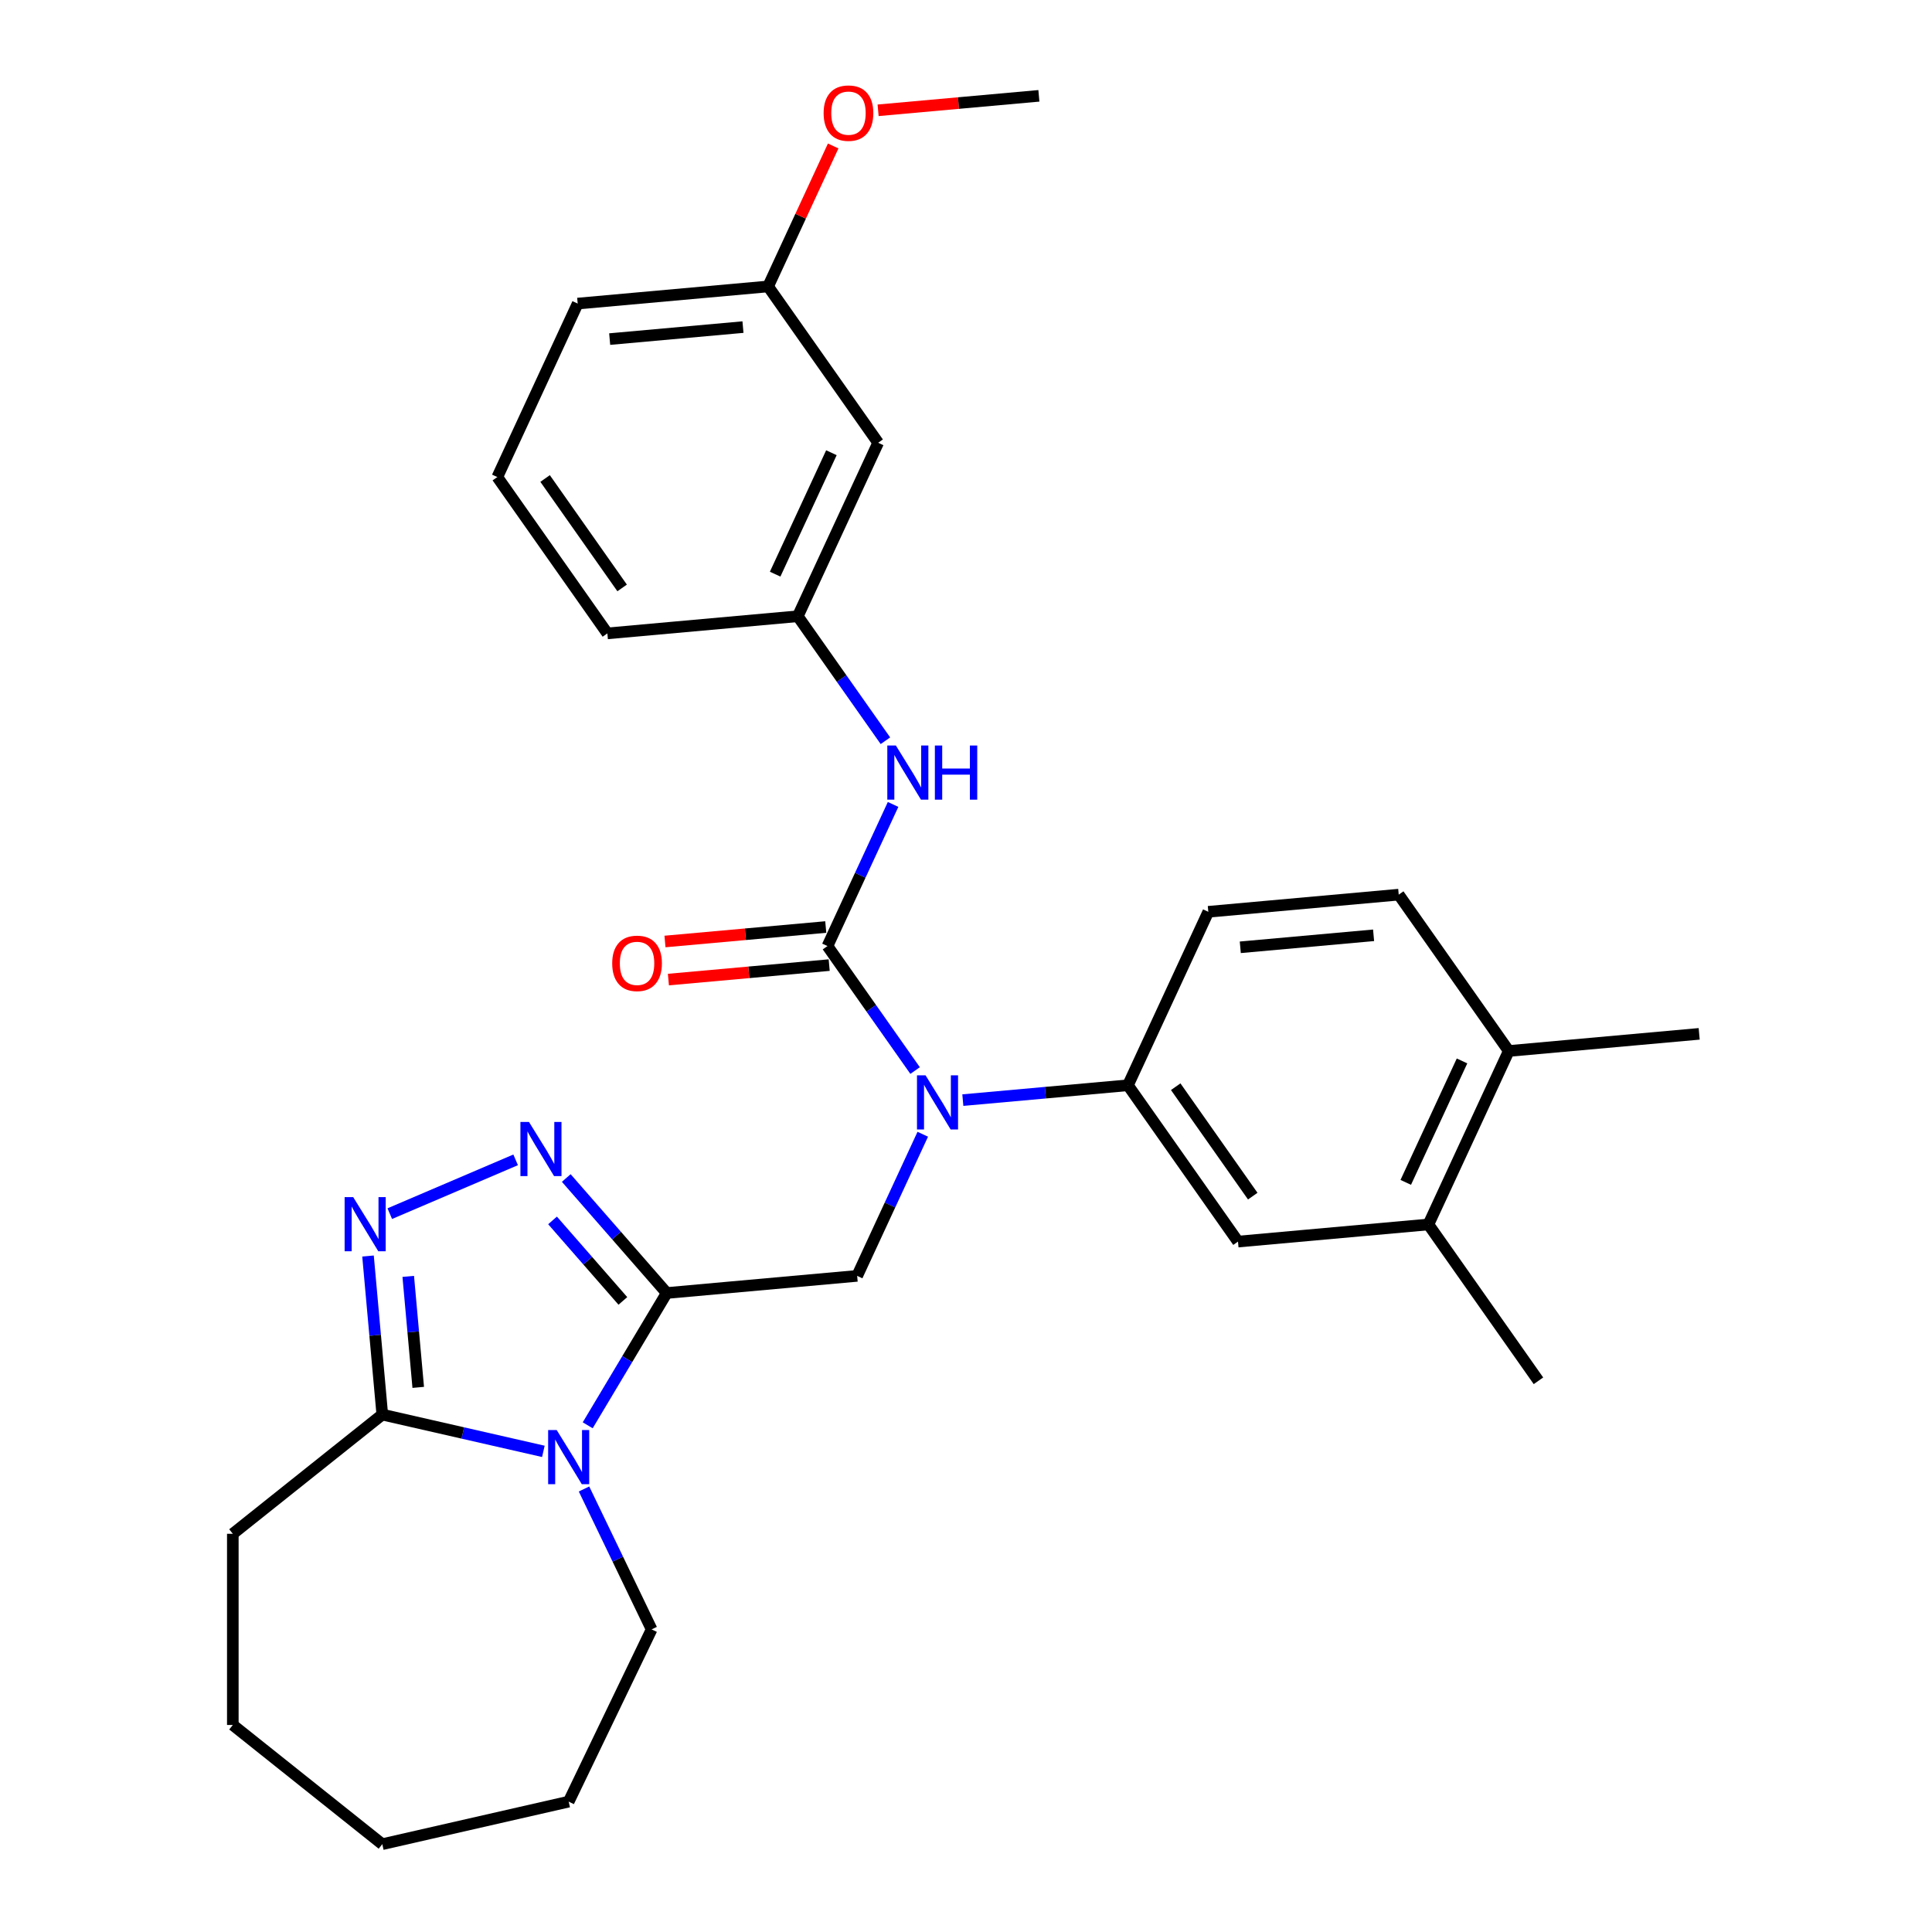 <?xml version='1.0' encoding='iso-8859-1'?>
<svg version='1.1' baseProfile='full'
              xmlns='http://www.w3.org/2000/svg'
                      xmlns:rdkit='http://www.rdkit.org/xml'
                      xmlns:xlink='http://www.w3.org/1999/xlink'
                  xml:space='preserve'
width='1000px' height='1000px' viewBox='0 0 1000 1000'>
<!-- END OF HEADER -->
<rect style='opacity:1.0;fill:#FFFFFF;stroke:none' width='1000' height='1000' x='0' y='0'> </rect>
<path class='bond-0' d='M 345.103,669.26 L 324.651,703.492' style='fill:none;fill-rule:evenodd;stroke:#000000;stroke-width:6px;stroke-linecap:butt;stroke-linejoin:miter;stroke-opacity:1' />
<path class='bond-0' d='M 324.651,703.492 L 304.198,737.724' style='fill:none;fill-rule:evenodd;stroke:#0000FF;stroke-width:6px;stroke-linecap:butt;stroke-linejoin:miter;stroke-opacity:1' />
<path class='bond-1' d='M 345.103,669.26 L 319.1,639.497' style='fill:none;fill-rule:evenodd;stroke:#000000;stroke-width:6px;stroke-linecap:butt;stroke-linejoin:miter;stroke-opacity:1' />
<path class='bond-1' d='M 319.1,639.497 L 293.097,609.735' style='fill:none;fill-rule:evenodd;stroke:#0000FF;stroke-width:6px;stroke-linecap:butt;stroke-linejoin:miter;stroke-opacity:1' />
<path class='bond-1' d='M 322.398,673.353 L 304.196,652.519' style='fill:none;fill-rule:evenodd;stroke:#000000;stroke-width:6px;stroke-linecap:butt;stroke-linejoin:miter;stroke-opacity:1' />
<path class='bond-1' d='M 304.196,652.519 L 285.994,631.685' style='fill:none;fill-rule:evenodd;stroke:#0000FF;stroke-width:6px;stroke-linecap:butt;stroke-linejoin:miter;stroke-opacity:1' />
<path class='bond-6' d='M 345.103,669.26 L 443.662,660.39' style='fill:none;fill-rule:evenodd;stroke:#000000;stroke-width:6px;stroke-linecap:butt;stroke-linejoin:miter;stroke-opacity:1' />
<path class='bond-5' d='M 281.246,751.22 L 239.559,741.705' style='fill:none;fill-rule:evenodd;stroke:#0000FF;stroke-width:6px;stroke-linecap:butt;stroke-linejoin:miter;stroke-opacity:1' />
<path class='bond-5' d='M 239.559,741.705 L 197.872,732.19' style='fill:none;fill-rule:evenodd;stroke:#000000;stroke-width:6px;stroke-linecap:butt;stroke-linejoin:miter;stroke-opacity:1' />
<path class='bond-17' d='M 302.288,770.696 L 319.786,807.032' style='fill:none;fill-rule:evenodd;stroke:#0000FF;stroke-width:6px;stroke-linecap:butt;stroke-linejoin:miter;stroke-opacity:1' />
<path class='bond-17' d='M 319.786,807.032 L 337.284,843.368' style='fill:none;fill-rule:evenodd;stroke:#000000;stroke-width:6px;stroke-linecap:butt;stroke-linejoin:miter;stroke-opacity:1' />
<path class='bond-3' d='M 266.893,600.338 L 201.747,628.183' style='fill:none;fill-rule:evenodd;stroke:#0000FF;stroke-width:6px;stroke-linecap:butt;stroke-linejoin:miter;stroke-opacity:1' />
<path class='bond-2' d='M 428.298,489.68 L 450.977,521.897' style='fill:none;fill-rule:evenodd;stroke:#000000;stroke-width:6px;stroke-linecap:butt;stroke-linejoin:miter;stroke-opacity:1' />
<path class='bond-2' d='M 450.977,521.897 L 473.655,554.114' style='fill:none;fill-rule:evenodd;stroke:#0000FF;stroke-width:6px;stroke-linecap:butt;stroke-linejoin:miter;stroke-opacity:1' />
<path class='bond-8' d='M 428.298,489.68 L 445.278,453.029' style='fill:none;fill-rule:evenodd;stroke:#000000;stroke-width:6px;stroke-linecap:butt;stroke-linejoin:miter;stroke-opacity:1' />
<path class='bond-8' d='M 445.278,453.029 L 462.258,416.377' style='fill:none;fill-rule:evenodd;stroke:#0000FF;stroke-width:6px;stroke-linecap:butt;stroke-linejoin:miter;stroke-opacity:1' />
<path class='bond-11' d='M 427.411,479.825 L 385.801,483.57' style='fill:none;fill-rule:evenodd;stroke:#000000;stroke-width:6px;stroke-linecap:butt;stroke-linejoin:miter;stroke-opacity:1' />
<path class='bond-11' d='M 385.801,483.57 L 344.191,487.315' style='fill:none;fill-rule:evenodd;stroke:#FF0000;stroke-width:6px;stroke-linecap:butt;stroke-linejoin:miter;stroke-opacity:1' />
<path class='bond-11' d='M 429.185,499.536 L 387.575,503.281' style='fill:none;fill-rule:evenodd;stroke:#000000;stroke-width:6px;stroke-linecap:butt;stroke-linejoin:miter;stroke-opacity:1' />
<path class='bond-11' d='M 387.575,503.281 L 345.965,507.026' style='fill:none;fill-rule:evenodd;stroke:#FF0000;stroke-width:6px;stroke-linecap:butt;stroke-linejoin:miter;stroke-opacity:1' />
<path class='bond-30' d='M 190.485,650.117 L 194.178,691.154' style='fill:none;fill-rule:evenodd;stroke:#0000FF;stroke-width:6px;stroke-linecap:butt;stroke-linejoin:miter;stroke-opacity:1' />
<path class='bond-30' d='M 194.178,691.154 L 197.872,732.19' style='fill:none;fill-rule:evenodd;stroke:#000000;stroke-width:6px;stroke-linecap:butt;stroke-linejoin:miter;stroke-opacity:1' />
<path class='bond-30' d='M 211.305,660.654 L 213.89,689.38' style='fill:none;fill-rule:evenodd;stroke:#0000FF;stroke-width:6px;stroke-linecap:butt;stroke-linejoin:miter;stroke-opacity:1' />
<path class='bond-30' d='M 213.89,689.38 L 216.476,718.105' style='fill:none;fill-rule:evenodd;stroke:#000000;stroke-width:6px;stroke-linecap:butt;stroke-linejoin:miter;stroke-opacity:1' />
<path class='bond-4' d='M 477.622,587.086 L 460.642,623.738' style='fill:none;fill-rule:evenodd;stroke:#0000FF;stroke-width:6px;stroke-linecap:butt;stroke-linejoin:miter;stroke-opacity:1' />
<path class='bond-4' d='M 460.642,623.738 L 443.662,660.39' style='fill:none;fill-rule:evenodd;stroke:#000000;stroke-width:6px;stroke-linecap:butt;stroke-linejoin:miter;stroke-opacity:1' />
<path class='bond-7' d='M 498.362,569.421 L 541.09,565.575' style='fill:none;fill-rule:evenodd;stroke:#0000FF;stroke-width:6px;stroke-linecap:butt;stroke-linejoin:miter;stroke-opacity:1' />
<path class='bond-7' d='M 541.09,565.575 L 583.819,561.729' style='fill:none;fill-rule:evenodd;stroke:#000000;stroke-width:6px;stroke-linecap:butt;stroke-linejoin:miter;stroke-opacity:1' />
<path class='bond-19' d='M 197.872,732.19 L 120.504,793.889' style='fill:none;fill-rule:evenodd;stroke:#000000;stroke-width:6px;stroke-linecap:butt;stroke-linejoin:miter;stroke-opacity:1' />
<path class='bond-9' d='M 583.819,561.729 L 640.781,642.649' style='fill:none;fill-rule:evenodd;stroke:#000000;stroke-width:6px;stroke-linecap:butt;stroke-linejoin:miter;stroke-opacity:1' />
<path class='bond-9' d='M 608.547,562.475 L 648.42,619.119' style='fill:none;fill-rule:evenodd;stroke:#000000;stroke-width:6px;stroke-linecap:butt;stroke-linejoin:miter;stroke-opacity:1' />
<path class='bond-14' d='M 583.819,561.729 L 625.417,471.94' style='fill:none;fill-rule:evenodd;stroke:#000000;stroke-width:6px;stroke-linecap:butt;stroke-linejoin:miter;stroke-opacity:1' />
<path class='bond-12' d='M 458.291,383.404 L 435.612,351.188' style='fill:none;fill-rule:evenodd;stroke:#0000FF;stroke-width:6px;stroke-linecap:butt;stroke-linejoin:miter;stroke-opacity:1' />
<path class='bond-12' d='M 435.612,351.188 L 412.934,318.971' style='fill:none;fill-rule:evenodd;stroke:#000000;stroke-width:6px;stroke-linecap:butt;stroke-linejoin:miter;stroke-opacity:1' />
<path class='bond-10' d='M 640.781,642.649 L 739.34,633.778' style='fill:none;fill-rule:evenodd;stroke:#000000;stroke-width:6px;stroke-linecap:butt;stroke-linejoin:miter;stroke-opacity:1' />
<path class='bond-22' d='M 739.34,633.778 L 796.301,714.698' style='fill:none;fill-rule:evenodd;stroke:#000000;stroke-width:6px;stroke-linecap:butt;stroke-linejoin:miter;stroke-opacity:1' />
<path class='bond-32' d='M 739.34,633.778 L 780.937,543.988' style='fill:none;fill-rule:evenodd;stroke:#000000;stroke-width:6px;stroke-linecap:butt;stroke-linejoin:miter;stroke-opacity:1' />
<path class='bond-32' d='M 727.621,611.99 L 756.74,549.137' style='fill:none;fill-rule:evenodd;stroke:#000000;stroke-width:6px;stroke-linecap:butt;stroke-linejoin:miter;stroke-opacity:1' />
<path class='bond-15' d='M 412.934,318.971 L 454.532,229.181' style='fill:none;fill-rule:evenodd;stroke:#000000;stroke-width:6px;stroke-linecap:butt;stroke-linejoin:miter;stroke-opacity:1' />
<path class='bond-15' d='M 401.216,297.183 L 430.334,234.33' style='fill:none;fill-rule:evenodd;stroke:#000000;stroke-width:6px;stroke-linecap:butt;stroke-linejoin:miter;stroke-opacity:1' />
<path class='bond-23' d='M 412.934,318.971 L 314.375,327.842' style='fill:none;fill-rule:evenodd;stroke:#000000;stroke-width:6px;stroke-linecap:butt;stroke-linejoin:miter;stroke-opacity:1' />
<path class='bond-13' d='M 780.937,543.988 L 723.976,463.069' style='fill:none;fill-rule:evenodd;stroke:#000000;stroke-width:6px;stroke-linecap:butt;stroke-linejoin:miter;stroke-opacity:1' />
<path class='bond-24' d='M 780.937,543.988 L 879.496,535.118' style='fill:none;fill-rule:evenodd;stroke:#000000;stroke-width:6px;stroke-linecap:butt;stroke-linejoin:miter;stroke-opacity:1' />
<path class='bond-16' d='M 625.417,471.94 L 723.976,463.069' style='fill:none;fill-rule:evenodd;stroke:#000000;stroke-width:6px;stroke-linecap:butt;stroke-linejoin:miter;stroke-opacity:1' />
<path class='bond-16' d='M 641.974,490.321 L 710.966,484.111' style='fill:none;fill-rule:evenodd;stroke:#000000;stroke-width:6px;stroke-linecap:butt;stroke-linejoin:miter;stroke-opacity:1' />
<path class='bond-18' d='M 454.532,229.181 L 397.57,148.262' style='fill:none;fill-rule:evenodd;stroke:#000000;stroke-width:6px;stroke-linecap:butt;stroke-linejoin:miter;stroke-opacity:1' />
<path class='bond-27' d='M 337.284,843.368 L 294.348,932.525' style='fill:none;fill-rule:evenodd;stroke:#000000;stroke-width:6px;stroke-linecap:butt;stroke-linejoin:miter;stroke-opacity:1' />
<path class='bond-20' d='M 397.57,148.262 L 414.412,111.907' style='fill:none;fill-rule:evenodd;stroke:#000000;stroke-width:6px;stroke-linecap:butt;stroke-linejoin:miter;stroke-opacity:1' />
<path class='bond-20' d='M 414.412,111.907 L 431.255,75.552' style='fill:none;fill-rule:evenodd;stroke:#FF0000;stroke-width:6px;stroke-linecap:butt;stroke-linejoin:miter;stroke-opacity:1' />
<path class='bond-33' d='M 397.57,148.262 L 299.011,157.132' style='fill:none;fill-rule:evenodd;stroke:#000000;stroke-width:6px;stroke-linecap:butt;stroke-linejoin:miter;stroke-opacity:1' />
<path class='bond-33' d='M 384.56,169.304 L 315.569,175.514' style='fill:none;fill-rule:evenodd;stroke:#000000;stroke-width:6px;stroke-linecap:butt;stroke-linejoin:miter;stroke-opacity:1' />
<path class='bond-28' d='M 120.504,793.889 L 120.504,892.846' style='fill:none;fill-rule:evenodd;stroke:#000000;stroke-width:6px;stroke-linecap:butt;stroke-linejoin:miter;stroke-opacity:1' />
<path class='bond-26' d='M 454.506,57.091 L 496.116,53.346' style='fill:none;fill-rule:evenodd;stroke:#FF0000;stroke-width:6px;stroke-linecap:butt;stroke-linejoin:miter;stroke-opacity:1' />
<path class='bond-26' d='M 496.116,53.346 L 537.727,49.601' style='fill:none;fill-rule:evenodd;stroke:#000000;stroke-width:6px;stroke-linecap:butt;stroke-linejoin:miter;stroke-opacity:1' />
<path class='bond-21' d='M 257.414,246.922 L 314.375,327.842' style='fill:none;fill-rule:evenodd;stroke:#000000;stroke-width:6px;stroke-linecap:butt;stroke-linejoin:miter;stroke-opacity:1' />
<path class='bond-21' d='M 282.142,247.668 L 322.015,304.311' style='fill:none;fill-rule:evenodd;stroke:#000000;stroke-width:6px;stroke-linecap:butt;stroke-linejoin:miter;stroke-opacity:1' />
<path class='bond-25' d='M 257.414,246.922 L 299.011,157.132' style='fill:none;fill-rule:evenodd;stroke:#000000;stroke-width:6px;stroke-linecap:butt;stroke-linejoin:miter;stroke-opacity:1' />
<path class='bond-29' d='M 294.348,932.525 L 197.872,954.545' style='fill:none;fill-rule:evenodd;stroke:#000000;stroke-width:6px;stroke-linecap:butt;stroke-linejoin:miter;stroke-opacity:1' />
<path class='bond-31' d='M 120.504,892.846 L 197.872,954.545' style='fill:none;fill-rule:evenodd;stroke:#000000;stroke-width:6px;stroke-linecap:butt;stroke-linejoin:miter;stroke-opacity:1' />
<path  class='atom-1' d='M 288.153 740.198
L 297.337 755.041
Q 298.247 756.506, 299.712 759.158
Q 301.176 761.81, 301.255 761.968
L 301.255 740.198
L 304.976 740.198
L 304.976 768.223
L 301.137 768.223
L 291.28 751.994
Q 290.133 750.094, 288.906 747.916
Q 287.718 745.739, 287.362 745.067
L 287.362 768.223
L 283.72 768.223
L 283.72 740.198
L 288.153 740.198
' fill='#0000FF'/>
<path  class='atom-2' d='M 273.801 580.726
L 282.984 595.569
Q 283.894 597.034, 285.359 599.686
Q 286.824 602.338, 286.903 602.497
L 286.903 580.726
L 290.623 580.726
L 290.623 608.751
L 286.784 608.751
L 276.928 592.522
Q 275.78 590.622, 274.553 588.445
Q 273.365 586.267, 273.009 585.595
L 273.009 608.751
L 269.367 608.751
L 269.367 580.726
L 273.801 580.726
' fill='#0000FF'/>
<path  class='atom-4' d='M 182.807 619.619
L 191.99 634.462
Q 192.9 635.927, 194.365 638.579
Q 195.829 641.231, 195.909 641.389
L 195.909 619.619
L 199.629 619.619
L 199.629 647.643
L 195.79 647.643
L 185.934 631.414
Q 184.786 629.514, 183.559 627.337
Q 182.371 625.16, 182.015 624.487
L 182.015 647.643
L 178.373 647.643
L 178.373 619.619
L 182.807 619.619
' fill='#0000FF'/>
<path  class='atom-5' d='M 479.065 556.588
L 488.248 571.431
Q 489.159 572.896, 490.623 575.548
Q 492.088 578.2, 492.167 578.358
L 492.167 556.588
L 495.888 556.588
L 495.888 584.612
L 492.048 584.612
L 482.192 568.383
Q 481.044 566.483, 479.817 564.306
Q 478.63 562.129, 478.274 561.456
L 478.274 584.612
L 474.632 584.612
L 474.632 556.588
L 479.065 556.588
' fill='#0000FF'/>
<path  class='atom-9' d='M 463.701 385.878
L 472.884 400.722
Q 473.795 402.186, 475.259 404.838
Q 476.724 407.49, 476.803 407.649
L 476.803 385.878
L 480.524 385.878
L 480.524 413.903
L 476.684 413.903
L 466.828 397.674
Q 465.68 395.774, 464.453 393.597
Q 463.266 391.42, 462.909 390.747
L 462.909 413.903
L 459.268 413.903
L 459.268 385.878
L 463.701 385.878
' fill='#0000FF'/>
<path  class='atom-9' d='M 483.888 385.878
L 487.688 385.878
L 487.688 397.793
L 502.017 397.793
L 502.017 385.878
L 505.817 385.878
L 505.817 413.903
L 502.017 413.903
L 502.017 400.959
L 487.688 400.959
L 487.688 413.903
L 483.888 413.903
L 483.888 385.878
' fill='#0000FF'/>
<path  class='atom-12' d='M 316.875 498.63
Q 316.875 491.901, 320.2 488.141
Q 323.525 484.38, 329.739 484.38
Q 335.954 484.38, 339.279 488.141
Q 342.604 491.901, 342.604 498.63
Q 342.604 505.438, 339.239 509.318
Q 335.875 513.157, 329.739 513.157
Q 323.564 513.157, 320.2 509.318
Q 316.875 505.478, 316.875 498.63
M 329.739 509.99
Q 334.014 509.99, 336.31 507.14
Q 338.645 504.251, 338.645 498.63
Q 338.645 493.128, 336.31 490.357
Q 334.014 487.547, 329.739 487.547
Q 325.464 487.547, 323.129 490.318
Q 320.833 493.088, 320.833 498.63
Q 320.833 504.29, 323.129 507.14
Q 325.464 509.99, 329.739 509.99
' fill='#FF0000'/>
<path  class='atom-21' d='M 426.303 58.551
Q 426.303 51.822, 429.628 48.062
Q 432.953 44.301, 439.168 44.301
Q 445.382 44.301, 448.707 48.062
Q 452.032 51.822, 452.032 58.551
Q 452.032 65.359, 448.668 69.239
Q 445.303 73.078, 439.168 73.078
Q 432.993 73.078, 429.628 69.239
Q 426.303 65.399, 426.303 58.551
M 439.168 69.911
Q 443.443 69.911, 445.738 67.061
Q 448.074 64.172, 448.074 58.551
Q 448.074 53.049, 445.738 50.278
Q 443.443 47.468, 439.168 47.468
Q 434.893 47.468, 432.557 50.239
Q 430.261 53.009, 430.261 58.551
Q 430.261 64.211, 432.557 67.061
Q 434.893 69.911, 439.168 69.911
' fill='#FF0000'/>
</svg>

